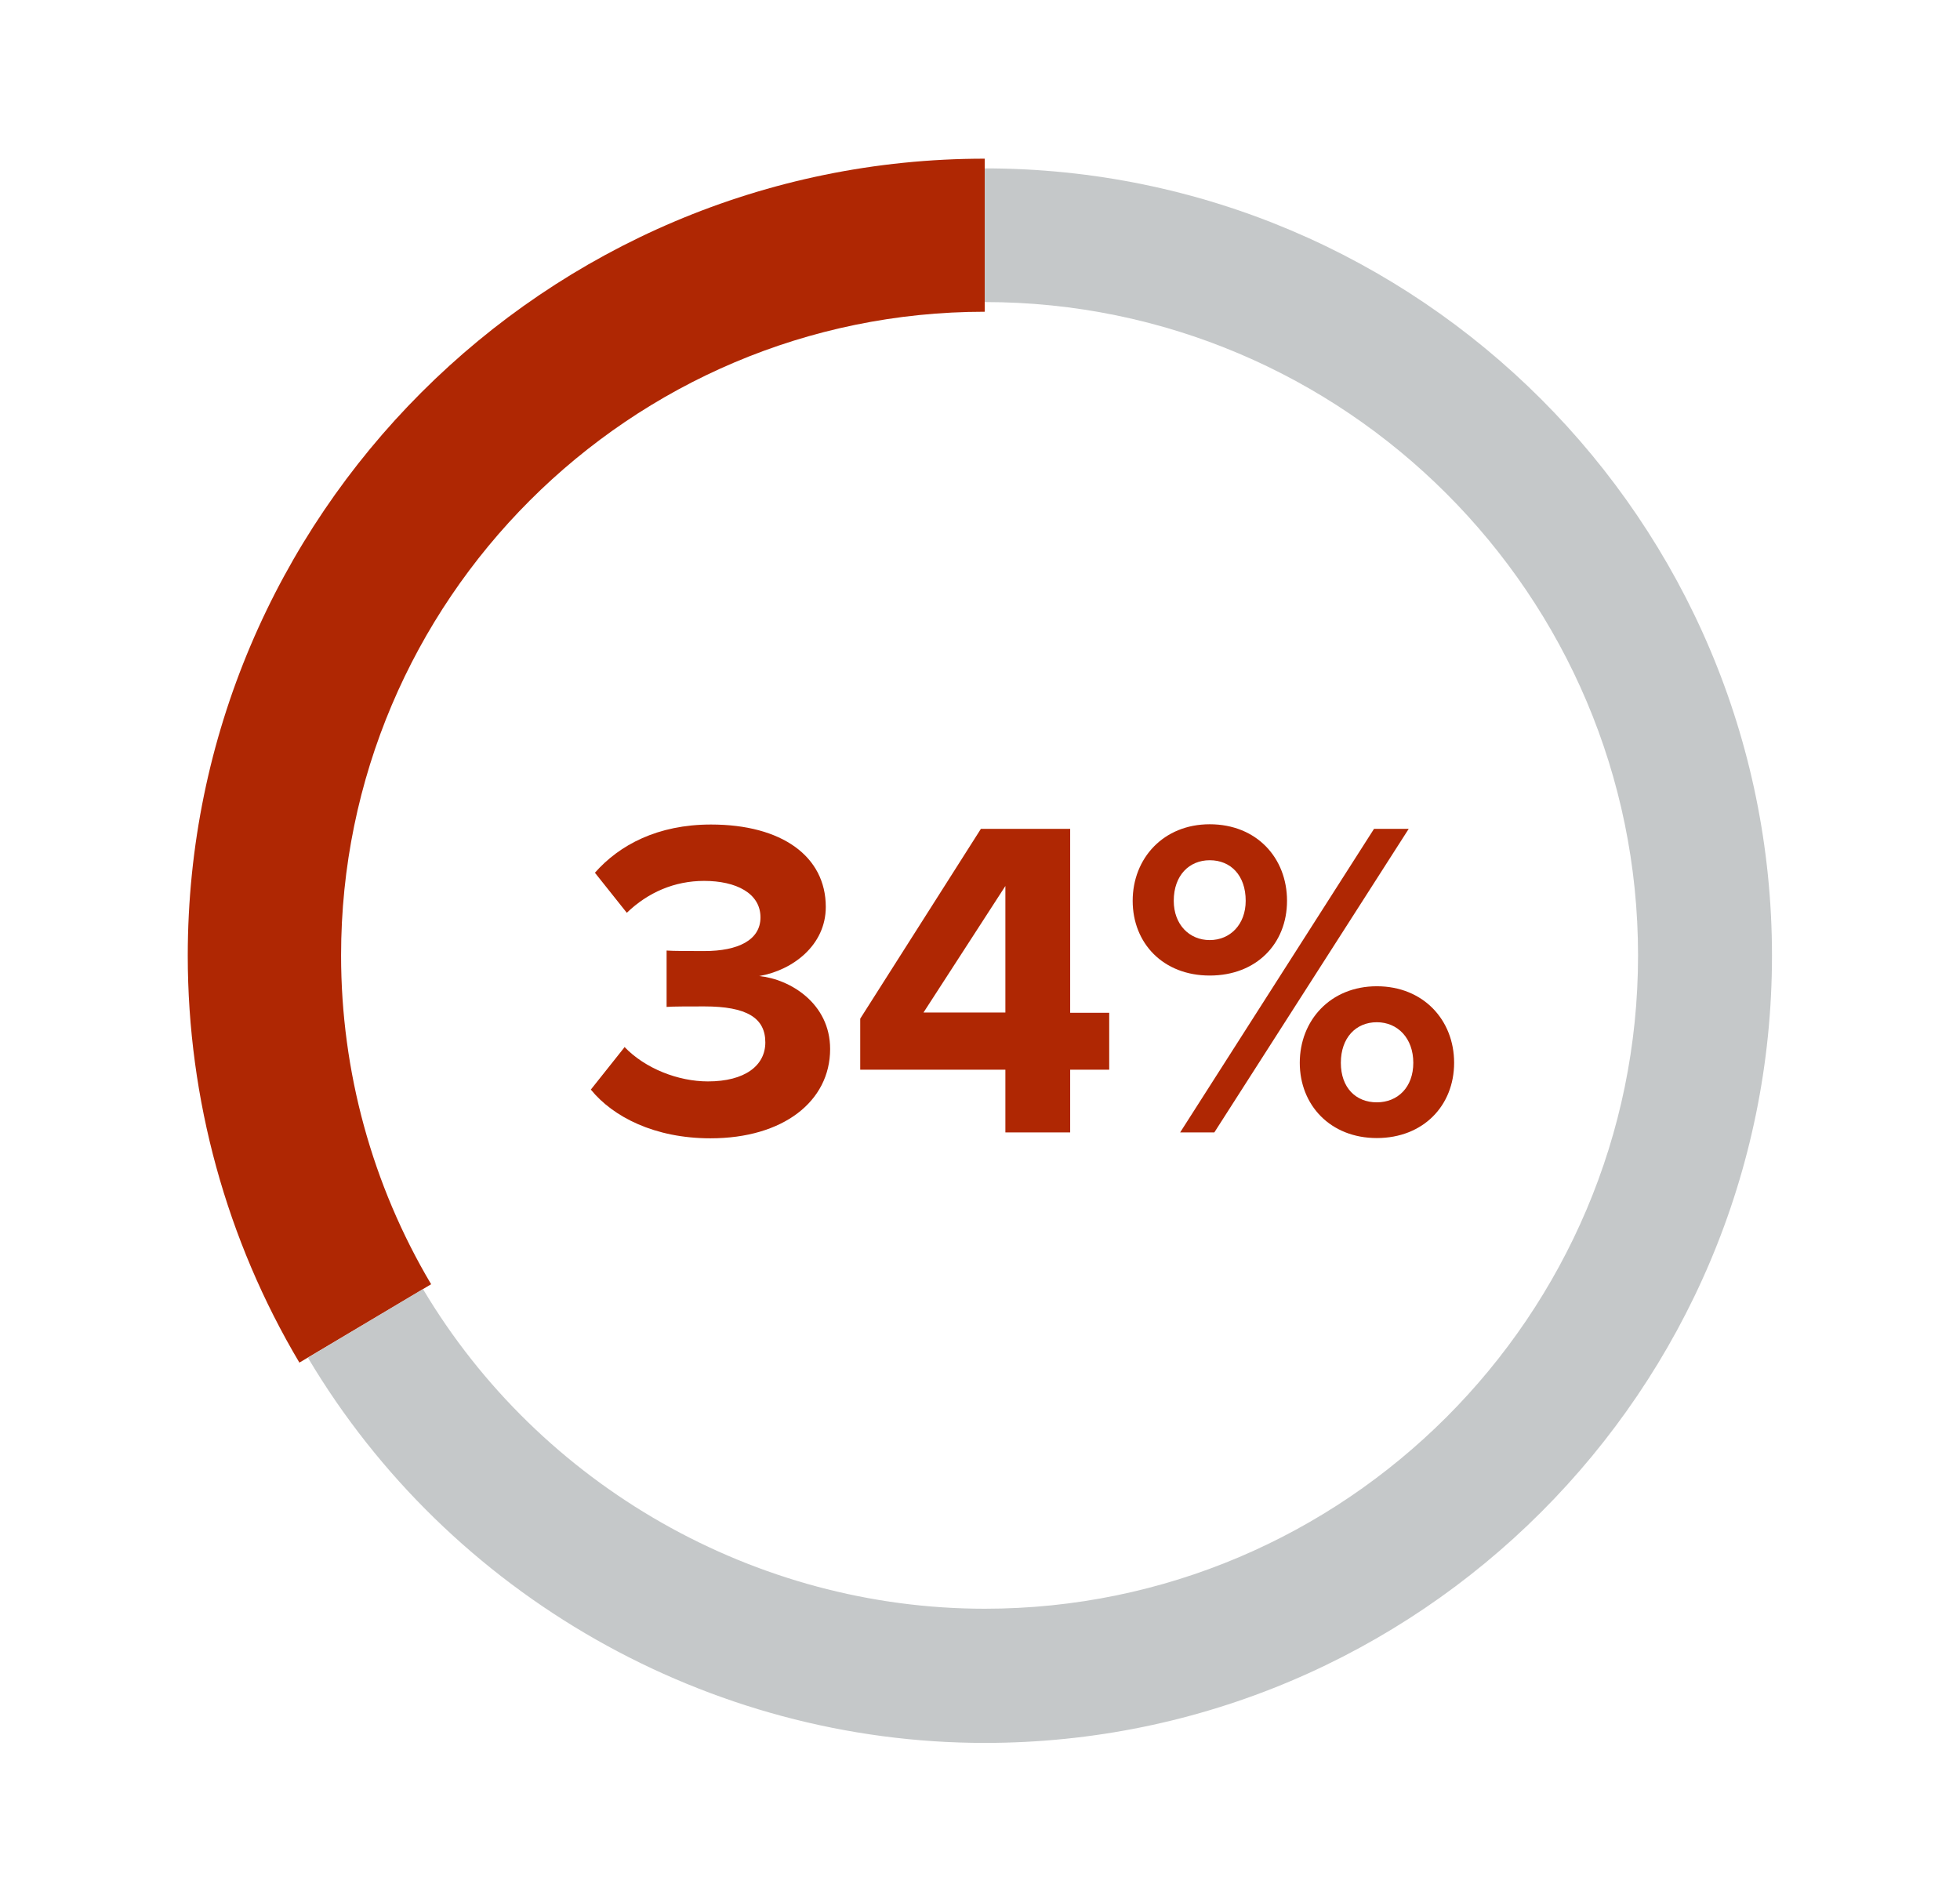 <?xml version="1.0" encoding="UTF-8"?>
<svg id="Layer_1" data-name="Layer 1" xmlns="http://www.w3.org/2000/svg" viewBox="0 0 76.83 74.55">
  <defs>
    <style>
      .cls-1 {
        fill: #af2703;
      }

      .cls-2 {
        fill: #b7babb;
        opacity: .8;
      }
    </style>
  </defs>
  <g>
    <path class="cls-1" d="M24.47,41.03c.82,.86,2.12,1.36,3.28,1.36,1.45,0,2.25-.62,2.25-1.53,0-.96-.73-1.41-2.39-1.41-.5,0-1.3,0-1.48,.02v-2.21c.21,.02,1.02,.02,1.48,.02,1.32,0,2.2-.43,2.2-1.32,0-.95-.96-1.43-2.21-1.43-1.16,0-2.2,.45-3.03,1.25l-1.25-1.57c.96-1.09,2.46-1.89,4.55-1.89,2.78,0,4.5,1.25,4.5,3.23,0,1.5-1.29,2.48-2.61,2.71,1.21,.12,2.78,1.07,2.78,2.86,0,2.05-1.84,3.5-4.69,3.5-2.19,0-3.82-.84-4.69-1.91l1.32-1.66Z"/>
    <path class="cls-1" d="M39.41,44.39v-2.46h-5.69v-2l4.73-7.44h3.5v7.21h1.53v2.23h-1.53v2.46h-2.53Zm0-9.66l-3.21,4.96h3.21v-4.96Z"/>
    <path class="cls-1" d="M47.42,32.31c1.84,0,3.03,1.32,3.03,3s-1.2,2.93-3.03,2.93-3.02-1.27-3.02-2.93,1.2-3,3.02-3Zm0,1.41c-.8,0-1.41,.59-1.41,1.59,0,.93,.61,1.54,1.41,1.54s1.41-.61,1.41-1.54c0-1-.59-1.59-1.41-1.59Zm-1.16,10.67l7.6-11.9h1.36l-7.62,11.9h-1.34Zm7.71-5.73c1.82,0,3.03,1.32,3.03,3s-1.21,2.95-3.03,2.95-3.02-1.29-3.02-2.95,1.2-3,3.02-3Zm0,1.41c-.82,0-1.41,.61-1.41,1.59s.59,1.55,1.41,1.55,1.43-.59,1.43-1.55-.61-1.59-1.43-1.59Z"/>
  </g>
  <g>
    <path class="cls-1" d="M11.74,53.42c-2.86-4.81-4.38-10.33-4.38-15.96,0-17.22,14.01-31.24,31.24-31.24v6c-13.91,0-25.23,11.32-25.23,25.23,0,4.55,1.22,9,3.53,12.89l-5.16,3.07Z"/>
    <path class="cls-2" d="M38.6,68.32c-10.82,0-20.99-5.78-26.53-15.1l4.51-2.69c4.6,7.73,13.04,12.53,22.02,12.53,14.12,0,25.61-11.49,25.61-25.61s-11.49-25.61-25.61-25.61V6.6c17.02,0,30.86,13.84,30.86,30.86s-13.84,30.86-30.86,30.86Z"/>
  </g>
</svg>
